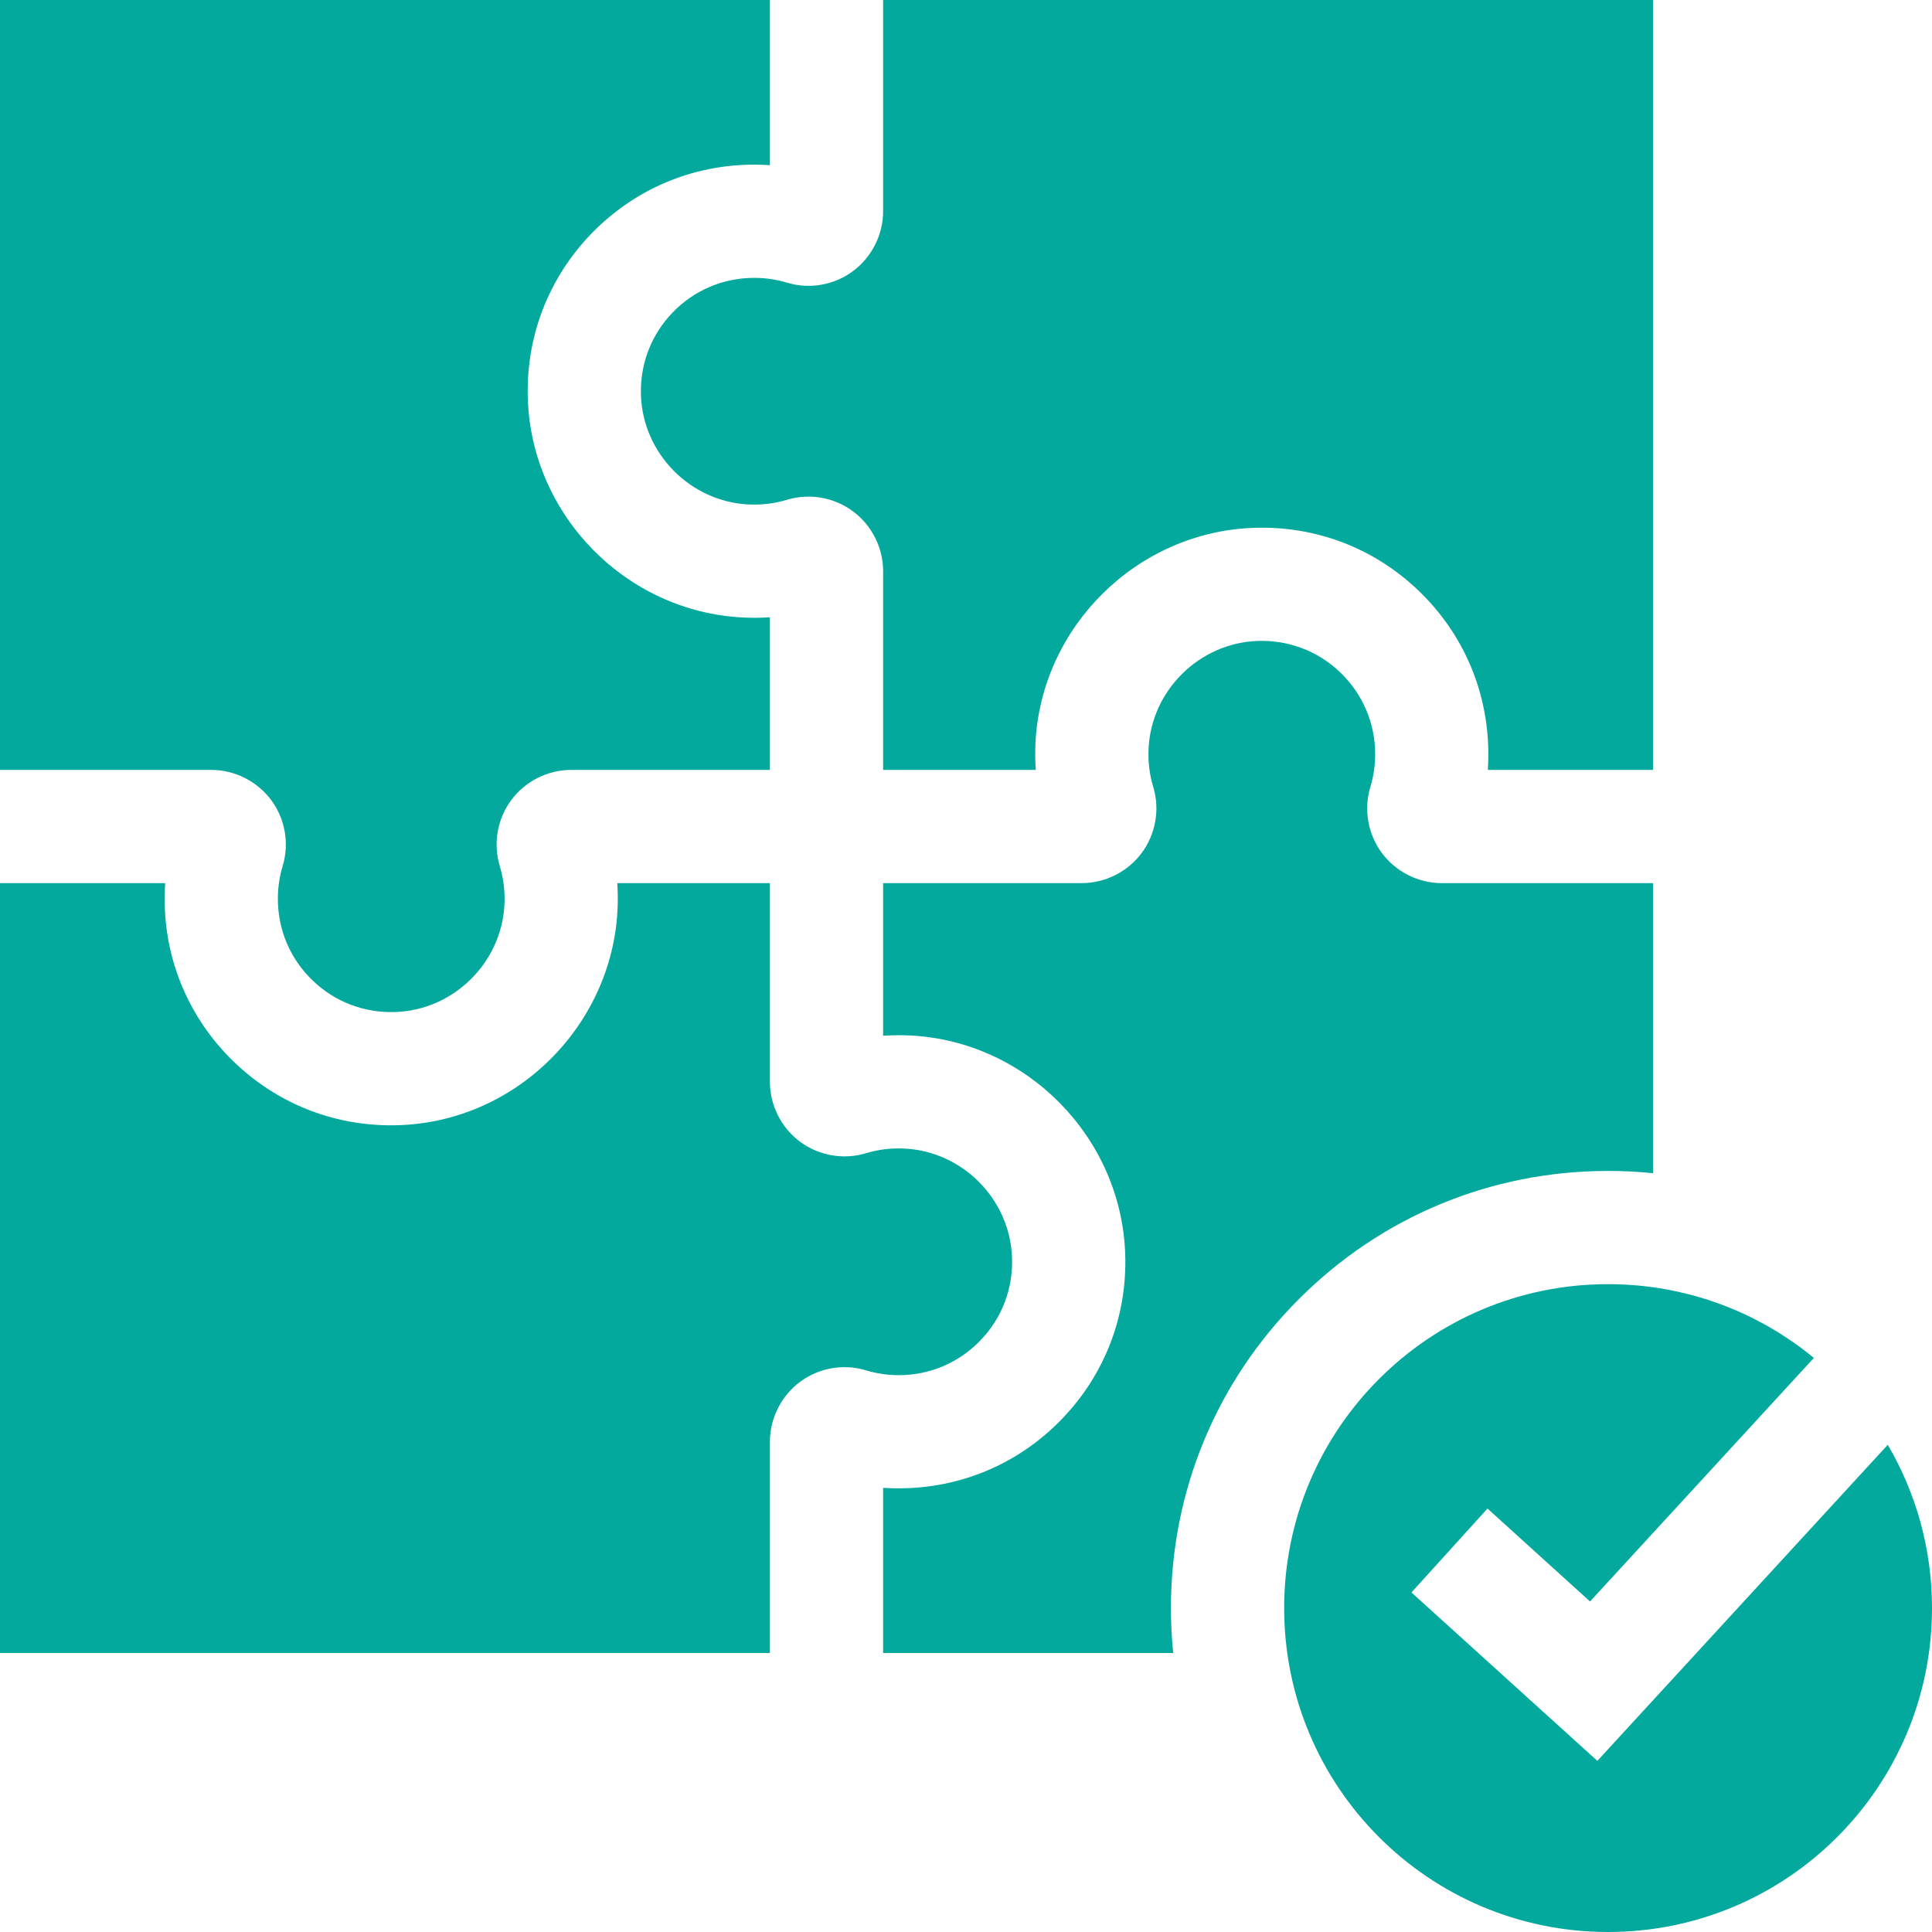 <svg width="28" height="28" viewBox="0 0 28 28" fill="none" xmlns="http://www.w3.org/2000/svg">
<g clip-path="url(#clip0_2539_56)">
<path d="M18.826 18.826C20.022 17.629 21.613 16.97 23.305 16.97C23.524 16.97 23.742 16.981 23.957 17.003V12.799H20.896C20.555 12.799 20.23 12.635 20.026 12.361C19.824 12.088 19.762 11.731 19.86 11.407C19.906 11.254 19.93 11.093 19.93 10.931C19.93 10.481 19.751 10.061 19.427 9.748C19.103 9.436 18.676 9.273 18.225 9.289C17.382 9.32 16.689 10.003 16.646 10.845C16.636 11.037 16.659 11.225 16.714 11.406C16.812 11.731 16.749 12.088 16.547 12.361C16.343 12.635 16.018 12.799 15.677 12.799H12.799V15.011C12.93 15.002 13.061 15.001 13.194 15.007C14.879 15.092 16.246 16.48 16.307 18.166C16.34 19.066 16.014 19.919 15.389 20.566C14.765 21.214 13.925 21.57 13.025 21.57C12.95 21.57 12.874 21.568 12.799 21.563V23.957H17.003C16.981 23.742 16.97 23.524 16.97 23.305C16.97 21.613 17.629 20.022 18.826 18.826Z" fill="#03A99D"/>
<path d="M14.667 18.225C14.637 17.382 13.953 16.688 13.111 16.646C12.92 16.636 12.731 16.659 12.551 16.713C12.226 16.812 11.868 16.749 11.595 16.547C11.321 16.343 11.158 16.018 11.158 15.677V12.799H8.946C8.955 12.929 8.956 13.061 8.949 13.194C8.864 14.878 7.448 16.309 5.668 16.309C4.813 16.309 4.008 15.985 3.39 15.389C2.743 14.764 2.386 13.925 2.386 13.025C2.386 12.95 2.389 12.874 2.394 12.799H0V23.956H11.158V20.896C11.158 20.555 11.322 20.23 11.596 20.026C11.869 19.824 12.225 19.761 12.55 19.86C12.703 19.906 12.863 19.93 13.025 19.93C13.476 19.93 13.896 19.751 14.208 19.427C14.521 19.103 14.684 18.676 14.667 18.225Z" fill="#03A99D"/>
<path d="M3.06 11.158C3.402 11.158 3.727 11.322 3.931 11.596C4.133 11.869 4.195 12.225 4.097 12.55C4.05 12.703 4.027 12.863 4.027 13.025C4.027 13.476 4.205 13.896 4.529 14.208C4.853 14.521 5.279 14.683 5.732 14.667C6.575 14.637 7.268 13.953 7.311 13.111C7.32 12.919 7.298 12.731 7.243 12.551C7.145 12.226 7.207 11.868 7.41 11.595C7.613 11.321 7.938 11.158 8.279 11.158H11.158V8.946C11.027 8.955 10.895 8.956 10.763 8.949C9.078 8.864 7.711 7.477 7.65 5.791C7.617 4.89 7.943 4.038 8.567 3.39C9.192 2.743 10.031 2.386 10.931 2.386C11.007 2.386 11.083 2.389 11.158 2.394V0H0V11.158H3.06Z" fill="#03A99D"/>
<path d="M12.799 3.06C12.799 3.402 12.635 3.727 12.36 3.931C12.088 4.133 11.731 4.195 11.407 4.097C11.253 4.05 11.093 4.027 10.931 4.027C10.481 4.027 10.061 4.205 9.748 4.529C9.436 4.853 9.273 5.28 9.289 5.732C9.32 6.575 10.003 7.268 10.846 7.311C11.037 7.32 11.225 7.298 11.406 7.243C11.731 7.145 12.088 7.207 12.361 7.41C12.635 7.613 12.799 7.938 12.799 8.279V11.158H15.011C15.002 11.027 15.001 10.895 15.007 10.763C15.092 9.078 16.48 7.711 18.166 7.65C19.066 7.617 19.919 7.943 20.566 8.567C21.214 9.192 21.57 10.031 21.57 10.931C21.57 11.007 21.568 11.083 21.563 11.158H23.957V0H12.799V3.06Z" fill="#03A99D"/>
<path d="M28 23.305C28 22.442 27.766 21.634 27.359 20.939L23.15 25.52L20.456 23.079L21.558 21.863L23.044 23.21L26.288 19.68C25.477 19.012 24.438 18.611 23.305 18.611C20.712 18.611 18.611 20.713 18.611 23.305C18.611 25.898 20.712 28 23.305 28C25.898 28 28 25.898 28 23.305Z" fill="#03A99D"/>
</g>
<defs>
<clipPath id="clip0_2539_56">
<rect width="28" height="28" fill="white"/>
</clipPath>
</defs>
</svg>
